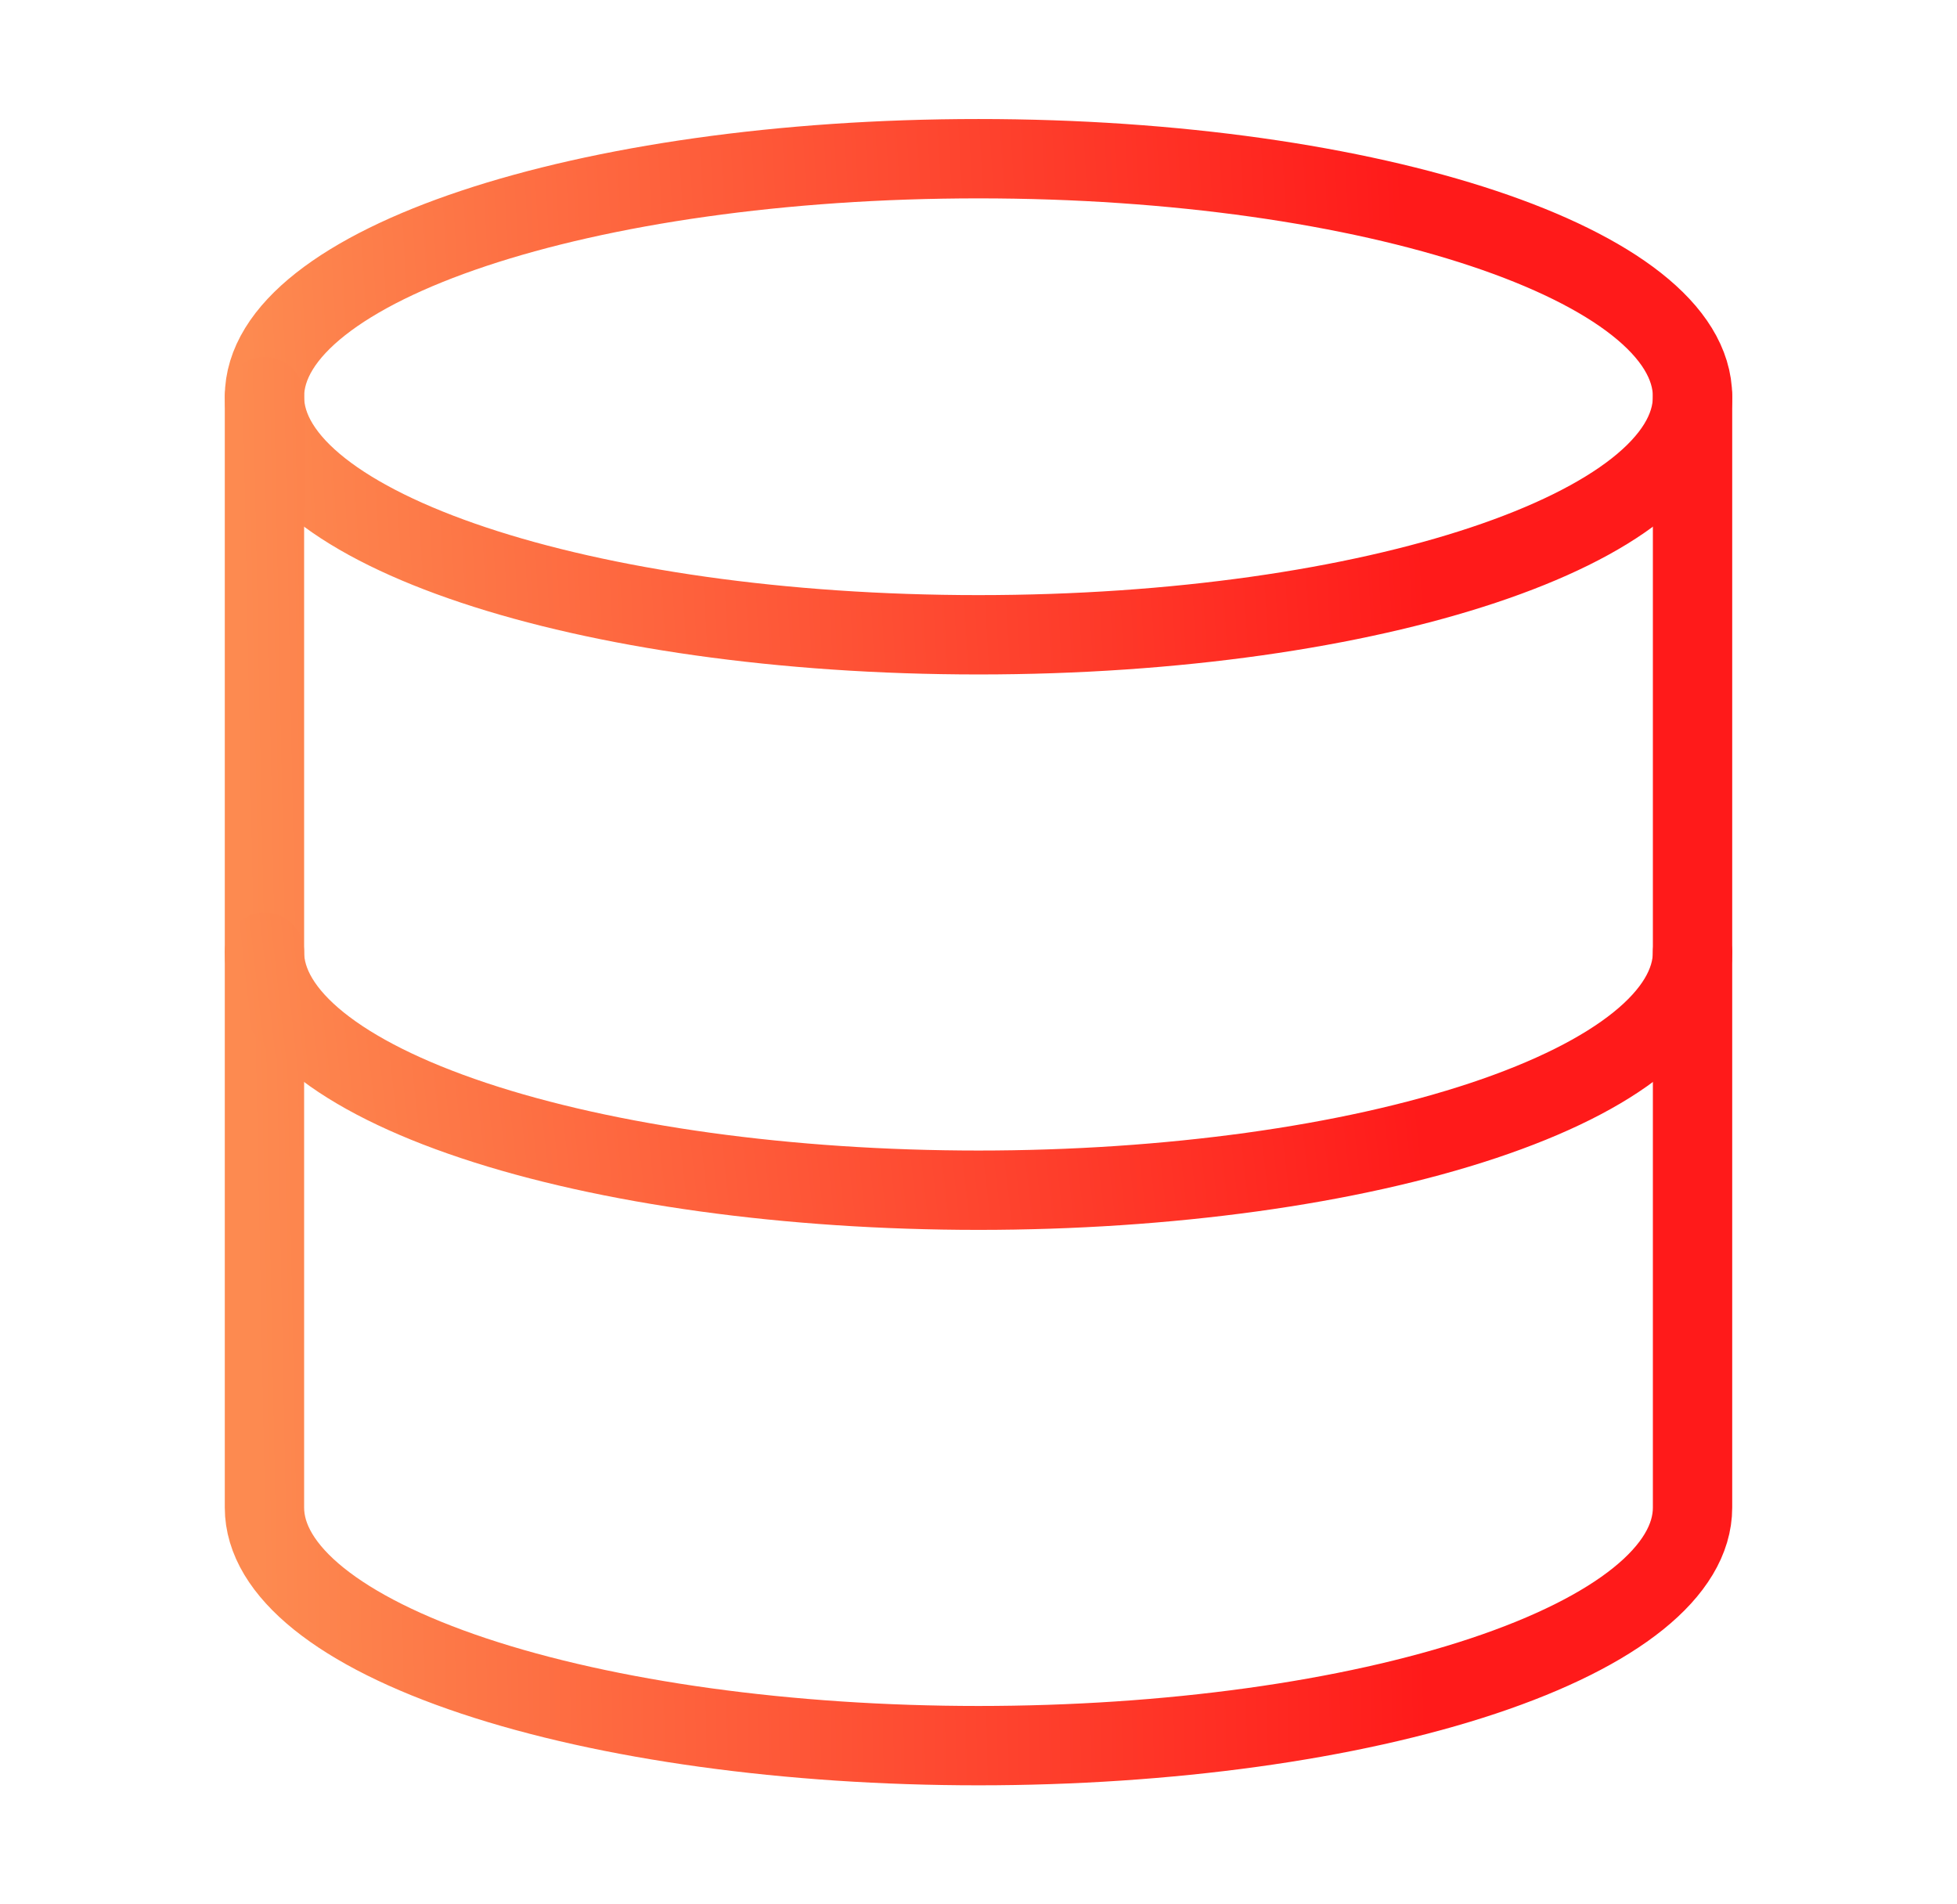 <svg width="37" height="36" viewBox="0 0 37 36" fill="none" xmlns="http://www.w3.org/2000/svg">
<path d="M18.5 12C25.956 12 32 9.985 32 7.5C32 5.015 25.956 3 18.5 3C11.044 3 5 5.015 5 7.5C5 9.985 11.044 12 18.5 12Z" stroke="url(#paint0_linear_5597_68328)" stroke-width="1.5" stroke-linecap="round" stroke-linejoin="round"/>
<path d="M5 7.5V28.5C5 29.694 6.422 30.838 8.954 31.682C11.486 32.526 14.92 33 18.5 33C22.08 33 25.514 32.526 28.046 31.682C30.578 30.838 32 29.694 32 28.5V7.5" stroke="url(#paint1_linear_5597_68328)" stroke-width="1.5" stroke-linecap="round" stroke-linejoin="round"/>
<path d="M5 18C5 19.194 6.422 20.338 8.954 21.182C11.486 22.026 14.92 22.5 18.5 22.5C22.08 22.5 25.514 22.026 28.046 21.182C30.578 20.338 32 19.194 32 18" stroke="url(#paint2_linear_5597_68328)" stroke-width="1.5" stroke-linecap="round" stroke-linejoin="round"/>
<defs>
<linearGradient id="paint0_linear_5597_68328" x1="26.509" y1="3" x2="4.563" y2="4.237" gradientUnits="userSpaceOnUse">
<stop stop-color="#FF1A1A"/>
<stop offset="1" stop-color="#FD8A50"/>
</linearGradient>
<linearGradient id="paint1_linear_5597_68328" x1="26.509" y1="7.5" x2="4.502" y2="7.938" gradientUnits="userSpaceOnUse">
<stop stop-color="#FF1A1A"/>
<stop offset="1" stop-color="#FD8A50"/>
</linearGradient>
<linearGradient id="paint2_linear_5597_68328" x1="26.509" y1="18" x2="4.769" y2="20.45" gradientUnits="userSpaceOnUse">
<stop stop-color="#FF1A1A"/>
<stop offset="1" stop-color="#FD8A50"/>
</linearGradient>
</defs>
</svg>
